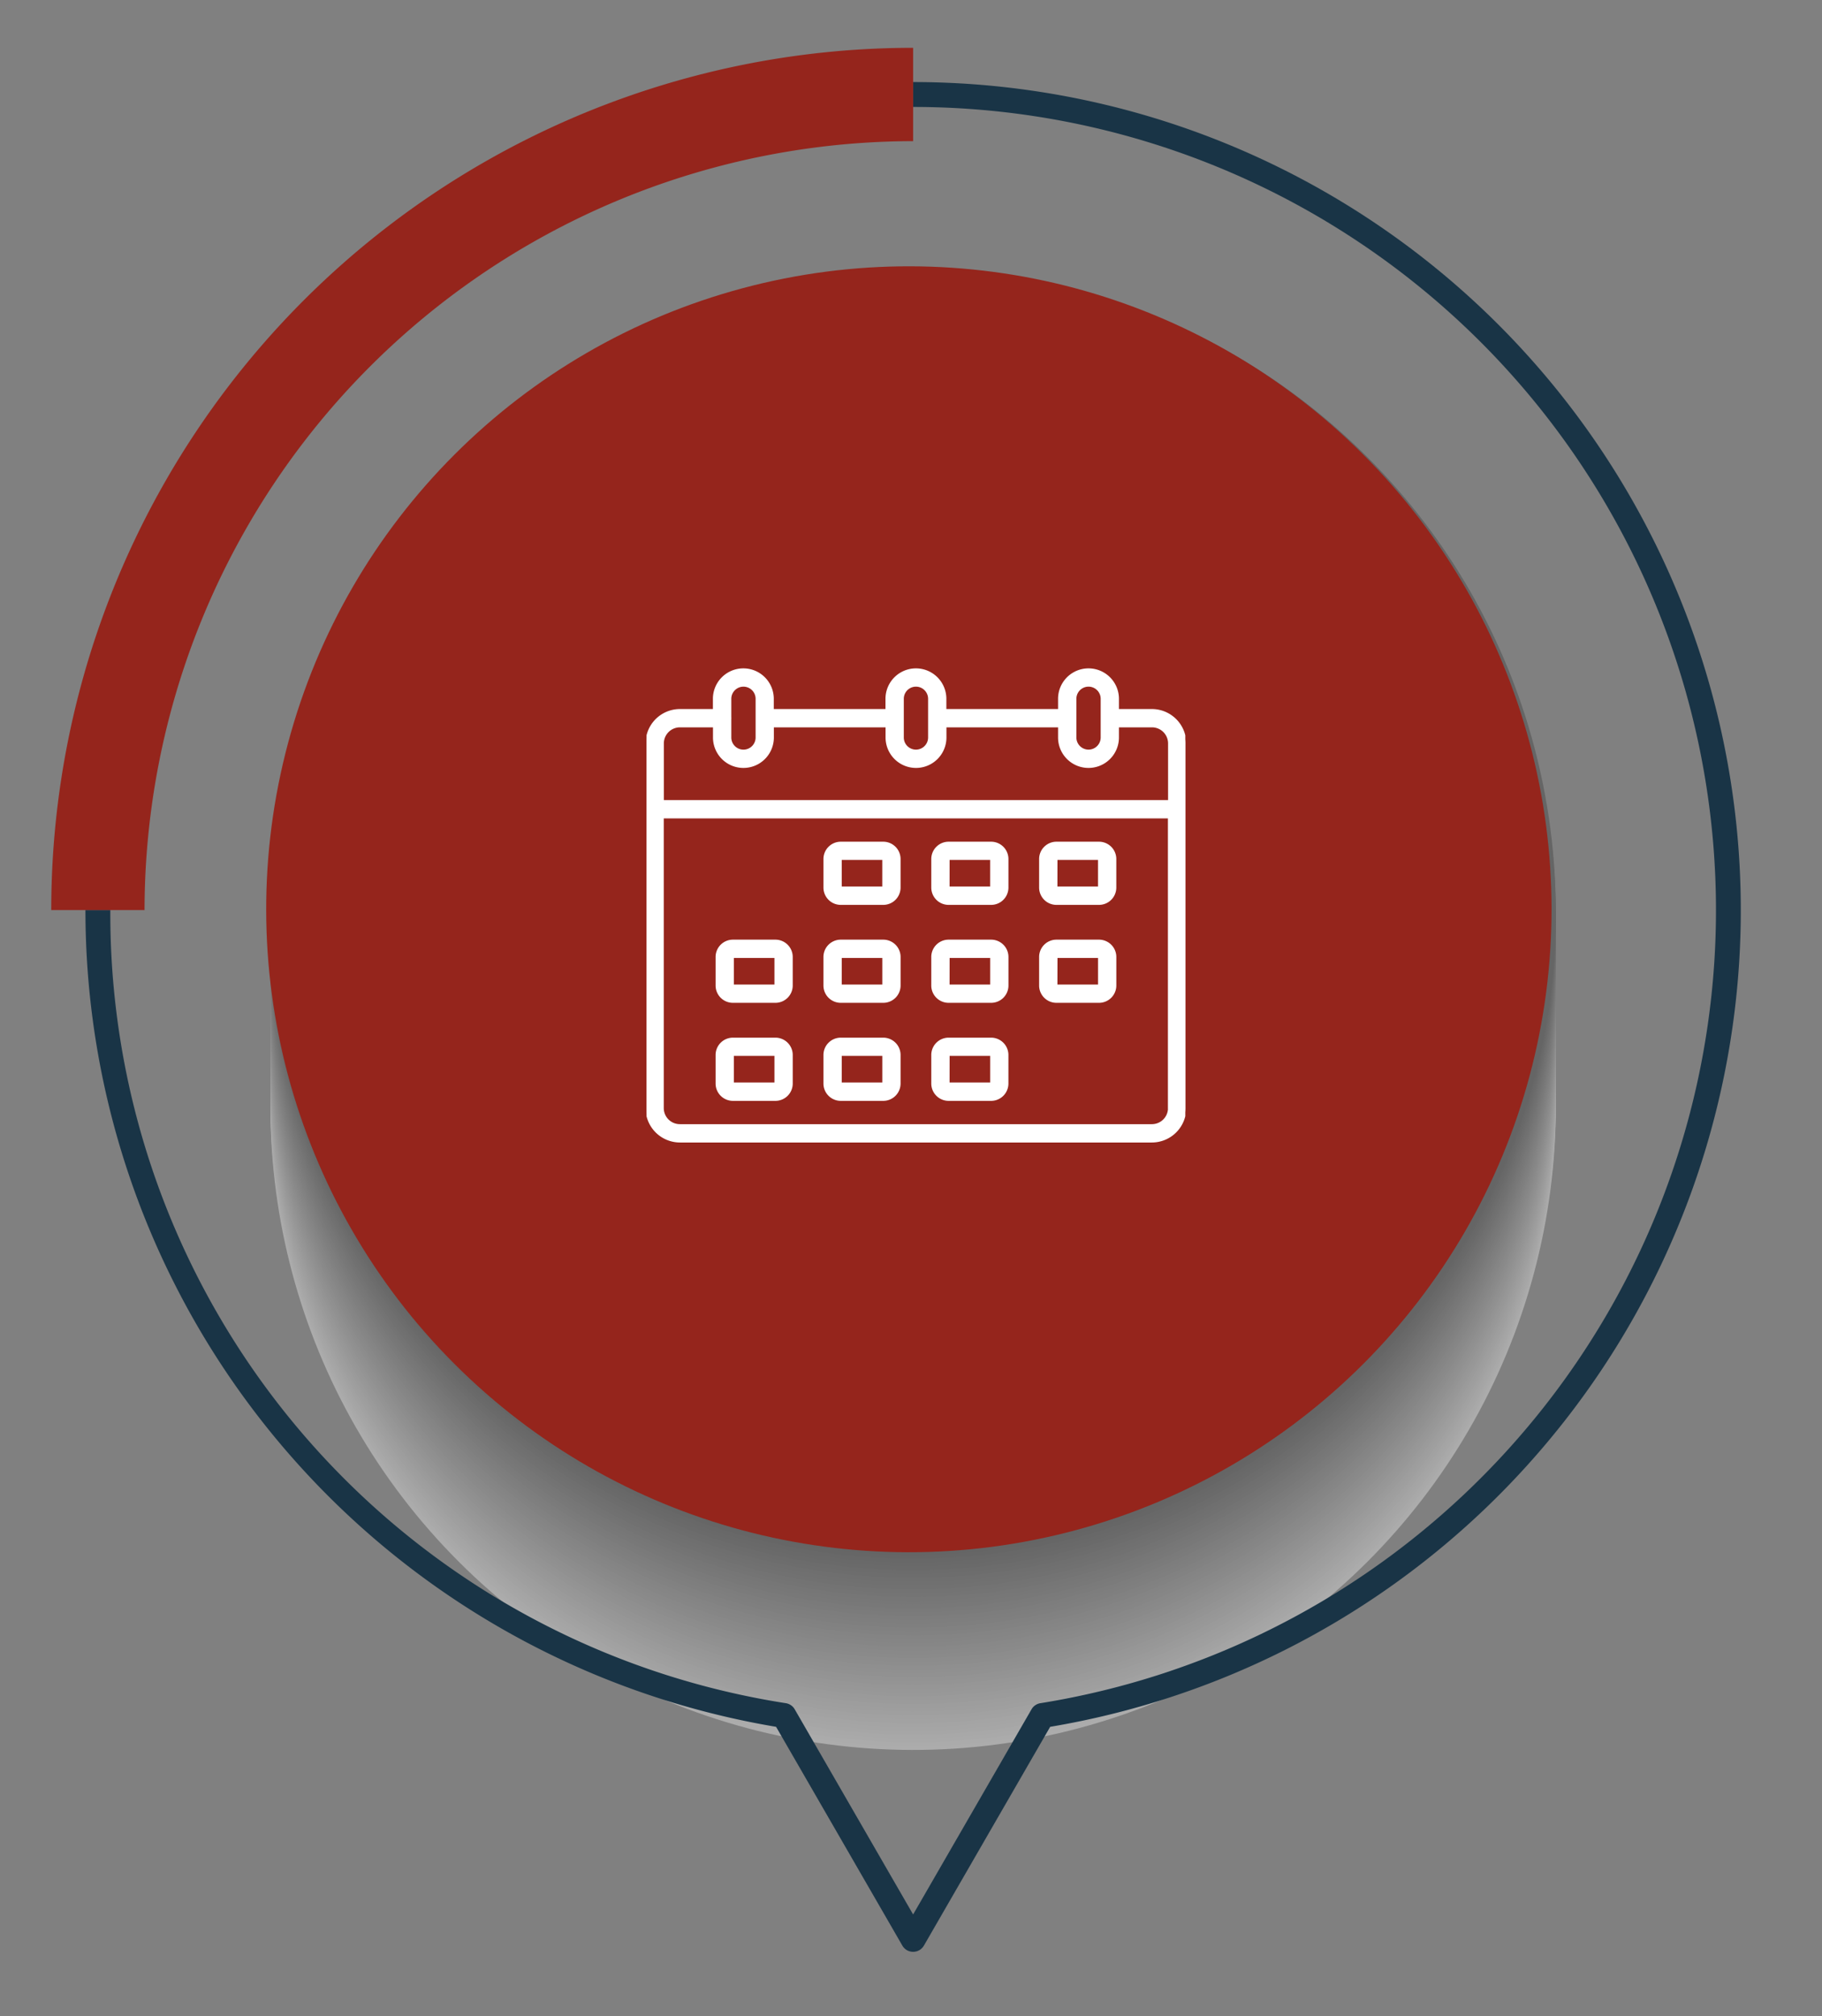 <?xml version="1.0" encoding="utf-8"?>
<svg xmlns="http://www.w3.org/2000/svg" xmlns:xlink="http://www.w3.org/1999/xlink" width="185.803" height="205.525" viewBox="0 0 185.803 205.525">
  <rect x="0" y="0" width="185.803" height="205.525" fill="#808080" stroke="none"/>
  <defs>
    <clipPath id="clip-path">
      <rect id="Rectangle_182" data-name="Rectangle 182" width="54.943" height="54.943" fill="#fff" stroke="#fff" stroke-width="0.2"/>
    </clipPath>
  </defs>
  <g id="Group_1892" data-name="Group 1892" transform="translate(0 0)">
    <g id="Group_1880" data-name="Group 1880" transform="translate(0.432 0.268)" opacity="0.35" style="mix-blend-mode: multiply;isolation: isolate">
      <circle id="Ellipse_309" data-name="Ellipse 309" cx="65.538" cy="65.538" r="65.538" transform="translate(0 112.572) rotate(-45)" fill="#fff"/>
      <circle id="Ellipse_310" data-name="Ellipse 310" cx="65.538" cy="65.538" r="65.538" transform="translate(0 112.182) rotate(-45)" fill="#fbfbfb"/>
      <circle id="Ellipse_311" data-name="Ellipse 311" cx="65.538" cy="65.538" r="65.538" transform="translate(0 111.792) rotate(-45)" fill="#f7f7f7"/>
      <circle id="Ellipse_312" data-name="Ellipse 312" cx="65.538" cy="65.538" r="65.538" transform="translate(0 111.402) rotate(-45)" fill="#f3f3f3"/>
      <circle id="Ellipse_313" data-name="Ellipse 313" cx="65.538" cy="65.538" r="65.538" transform="translate(0 111.012) rotate(-45)" fill="#efefef"/>
      <circle id="Ellipse_314" data-name="Ellipse 314" cx="65.538" cy="65.538" r="65.538" transform="translate(0 110.622) rotate(-45)" fill="#ebebeb"/>
      <circle id="Ellipse_315" data-name="Ellipse 315" cx="65.538" cy="65.538" r="65.538" transform="translate(0 110.232) rotate(-45)" fill="#e7e7e7"/>
      <circle id="Ellipse_316" data-name="Ellipse 316" cx="65.538" cy="65.538" r="65.538" transform="translate(0 109.843) rotate(-45)" fill="#e3e3e3"/>
      <circle id="Ellipse_317" data-name="Ellipse 317" cx="65.538" cy="65.538" r="65.538" transform="translate(0 109.453) rotate(-45)" fill="#dfdfdf"/>
      <circle id="Ellipse_318" data-name="Ellipse 318" cx="65.538" cy="65.538" r="65.538" transform="translate(0 109.063) rotate(-45)" fill="#dbdbdb"/>
      <circle id="Ellipse_319" data-name="Ellipse 319" cx="65.538" cy="65.538" r="65.538" transform="translate(0 108.673) rotate(-45)" fill="#d7d7d7"/>
      <circle id="Ellipse_320" data-name="Ellipse 320" cx="65.538" cy="65.538" r="65.538" transform="translate(0 108.283) rotate(-45)" fill="#d3d3d3"/>
      <circle id="Ellipse_321" data-name="Ellipse 321" cx="65.538" cy="65.538" r="65.538" transform="translate(0 107.893) rotate(-45)" fill="#cfcfcf"/>
      <circle id="Ellipse_322" data-name="Ellipse 322" cx="65.538" cy="65.538" r="65.538" transform="translate(0 107.503) rotate(-45)" fill="#cbcbcb"/>
      <circle id="Ellipse_323" data-name="Ellipse 323" cx="65.538" cy="65.538" r="65.538" transform="translate(0 107.113) rotate(-45)" fill="#c7c7c7"/>
      <circle id="Ellipse_324" data-name="Ellipse 324" cx="65.538" cy="65.538" r="65.538" transform="translate(0 106.723) rotate(-45)" fill="#c3c3c3"/>
      <circle id="Ellipse_325" data-name="Ellipse 325" cx="65.538" cy="65.538" r="65.538" transform="translate(0 106.333) rotate(-45)" fill="#bfbfbf"/>
      <circle id="Ellipse_326" data-name="Ellipse 326" cx="65.538" cy="65.538" r="65.538" transform="translate(0 105.943) rotate(-45)" fill="#bbb"/>
      <circle id="Ellipse_327" data-name="Ellipse 327" cx="65.538" cy="65.538" r="65.538" transform="translate(0 105.553) rotate(-45)" fill="#b7b7b7"/>
      <circle id="Ellipse_328" data-name="Ellipse 328" cx="65.538" cy="65.538" r="65.538" transform="translate(0 105.163) rotate(-45)" fill="#b3b3b3"/>
      <circle id="Ellipse_329" data-name="Ellipse 329" cx="65.538" cy="65.538" r="65.538" transform="translate(27.147 39.235)" fill="#afafaf"/>
      <circle id="Ellipse_330" data-name="Ellipse 330" cx="65.538" cy="65.538" r="65.538" transform="translate(0 104.383) rotate(-45)" fill="#ababab"/>
      <circle id="Ellipse_331" data-name="Ellipse 331" cx="65.538" cy="65.538" r="65.538" transform="translate(0 103.993) rotate(-45)" fill="#a7a7a7"/>
      <circle id="Ellipse_332" data-name="Ellipse 332" cx="65.538" cy="65.538" r="65.538" transform="translate(0 103.604) rotate(-45)" fill="#a3a3a3"/>
      <circle id="Ellipse_333" data-name="Ellipse 333" cx="65.538" cy="65.538" r="65.538" transform="translate(0 103.214) rotate(-45)" fill="#9f9f9f"/>
      <circle id="Ellipse_334" data-name="Ellipse 334" cx="65.538" cy="65.538" r="65.538" transform="translate(0 102.824) rotate(-45)" fill="#9b9b9b"/>
      <circle id="Ellipse_335" data-name="Ellipse 335" cx="65.538" cy="65.538" r="65.538" transform="translate(0 102.434) rotate(-45)" fill="#979797"/>
      <circle id="Ellipse_336" data-name="Ellipse 336" cx="65.538" cy="65.538" r="65.538" transform="translate(27.147 36.505)" fill="#939393"/>
      <circle id="Ellipse_337" data-name="Ellipse 337" cx="65.538" cy="65.538" r="65.538" transform="translate(0 101.654) rotate(-45)" fill="#8f8f8f"/>
      <circle id="Ellipse_338" data-name="Ellipse 338" cx="65.538" cy="65.538" r="65.538" transform="translate(0 101.264) rotate(-45)" fill="#8b8b8b"/>
      <circle id="Ellipse_339" data-name="Ellipse 339" cx="65.538" cy="65.538" r="65.538" transform="translate(0 100.874) rotate(-45)" fill="#878787"/>
      <circle id="Ellipse_340" data-name="Ellipse 340" cx="65.538" cy="65.538" r="65.538" transform="translate(27.147 34.946)" fill="#838383"/>
      <circle id="Ellipse_341" data-name="Ellipse 341" cx="65.538" cy="65.538" r="65.538" transform="translate(0 100.094) rotate(-45)" fill="#7f7f7f"/>
      <circle id="Ellipse_342" data-name="Ellipse 342" cx="65.538" cy="65.538" r="65.538" transform="translate(0 99.704) rotate(-45)" fill="#7b7b7b"/>
      <circle id="Ellipse_343" data-name="Ellipse 343" cx="65.538" cy="65.538" r="65.538" transform="translate(27.147 33.776)" fill="#777"/>
      <circle id="Ellipse_344" data-name="Ellipse 344" cx="65.538" cy="65.538" r="65.538" transform="translate(0 98.924) rotate(-45)" fill="#737373"/>
      <circle id="Ellipse_345" data-name="Ellipse 345" cx="65.538" cy="65.538" r="65.538" transform="translate(0 98.534) rotate(-45)" fill="#6f6f6f"/>
      <circle id="Ellipse_346" data-name="Ellipse 346" cx="65.538" cy="65.538" r="65.538" transform="translate(0 98.144) rotate(-45)" fill="#6b6b6b"/>
      <circle id="Ellipse_347" data-name="Ellipse 347" cx="65.538" cy="65.538" r="65.538" transform="translate(27.147 32.216)" fill="#676767"/>
      <circle id="Ellipse_348" data-name="Ellipse 348" cx="65.538" cy="65.538" r="65.538" transform="translate(0 97.365) rotate(-45)" fill="#636363"/>
      <circle id="Ellipse_349" data-name="Ellipse 349" cx="65.538" cy="65.538" r="65.538" transform="translate(0 96.975) rotate(-45)" fill="#5f5f5f"/>
      <circle id="Ellipse_350" data-name="Ellipse 350" cx="65.538" cy="65.538" r="65.538" transform="translate(27.147 31.046)" fill="#5b5b5b"/>
      <circle id="Ellipse_351" data-name="Ellipse 351" cx="65.538" cy="65.538" r="65.538" transform="translate(27.147 30.656)" fill="#575757"/>
      <circle id="Ellipse_352" data-name="Ellipse 352" cx="65.538" cy="65.538" r="65.538" transform="translate(0 95.805) rotate(-45)" fill="#535353"/>
      <circle id="Ellipse_353" data-name="Ellipse 353" cx="65.538" cy="65.538" r="65.538" transform="translate(27.147 29.876)" fill="#4f4f4f"/>
      <circle id="Ellipse_354" data-name="Ellipse 354" cx="65.538" cy="65.538" r="65.538" transform="translate(27.147 29.487)" fill="#4b4b4b"/>
      <circle id="Ellipse_355" data-name="Ellipse 355" cx="65.538" cy="65.538" r="65.538" transform="translate(0 94.635) rotate(-45)" fill="#474747"/>
      <circle id="Ellipse_356" data-name="Ellipse 356" cx="65.538" cy="65.538" r="65.538" transform="translate(0 94.245) rotate(-45)" fill="#434343"/>
      <circle id="Ellipse_357" data-name="Ellipse 357" cx="65.538" cy="65.538" r="65.538" transform="translate(27.147 28.317)" fill="#3f3f3f"/>
      <circle id="Ellipse_358" data-name="Ellipse 358" cx="65.538" cy="65.538" r="65.538" transform="translate(27.147 27.927)" fill="#3b3b3b"/>
      <circle id="Ellipse_359" data-name="Ellipse 359" cx="65.538" cy="65.538" r="65.538" transform="translate(0 93.075) rotate(-45)" fill="#373737"/>
      <circle id="Ellipse_360" data-name="Ellipse 360" cx="65.538" cy="65.538" r="65.538" transform="translate(0 92.685) rotate(-45)" fill="#333"/>
    </g>
    <circle id="Ellipse_361" data-name="Ellipse 361" cx="65.538" cy="65.538" r="65.538" transform="translate(0 92.685) rotate(-45)" fill="#95251c"/>
    <g id="Group_1881" data-name="Group 1881" transform="translate(8.714 8.363)">
      <path id="Path_4573" data-name="Path 4573" d="M1631.052,844.3a1.269,1.269,0,0,1-1.1-.635l-12.875-22.3a84.424,84.424,0,0,1-70.431-83.251h2.537a81.447,81.447,0,0,0,68.891,80.843,1.268,1.268,0,0,1,.9.618l12.077,20.918,12.077-20.918a1.267,1.267,0,0,1,.9-.618,81.873,81.873,0,0,0-12.976-162.711v-2.537a84.411,84.411,0,0,1,13.974,167.656l-12.875,22.3A1.268,1.268,0,0,1,1631.052,844.3Z" transform="translate(-1546.647 -653.707)" fill="#193446"/>
    </g>
    <g id="Group_1882" data-name="Group 1882" transform="translate(5.225 4.874)">
      <path id="Path_4574" data-name="Path 4574" d="M1546.776,732.215h-9.515a87.893,87.893,0,0,1,87.894-87.893v9.514A78.468,78.468,0,0,0,1546.776,732.215Z" transform="translate(-1537.261 -644.322)" fill="#95251c"/>
    </g>
    <g id="Mask_Group_10" data-name="Mask Group 10" transform="translate(65.932 64.933)" clip-path="url(#clip-path)">
      <g id="Group_1633" data-name="Group 1633" transform="translate(0 3.296)">
        <path id="Path_2462" data-name="Path 2462" d="M51.535,8.116h-3.46V6.975a3,3,0,0,0-6.009,0V8.116H30.476V6.975a3,3,0,1,0-6.009,0V8.116H12.877V6.975a3,3,0,1,0-6.009,0V8.116H3.4a3.407,3.407,0,0,0-3.4,3.4V48.689A3.409,3.409,0,0,0,3.4,52.1H51.535a3.411,3.411,0,0,0,3.408-3.408V11.516A3.409,3.409,0,0,0,51.535,8.116Zm-7.8-1.142a1.339,1.339,0,0,1,2.678,0v3.94a1.341,1.341,0,0,1-1.339,1.339h0a1.341,1.341,0,0,1-1.339-1.339Zm-17.6,0a1.339,1.339,0,0,1,2.678,0v3.94a1.339,1.339,0,1,1-2.678,0Zm-17.59,2c0-.009.009-.017.009-.026s-.009-.017-.009-.026V6.975a1.339,1.339,0,0,1,2.678,0v3.94a1.339,1.339,0,1,1-2.678,0V8.975ZM53.278,48.689a1.744,1.744,0,0,1-1.743,1.743H3.4a1.744,1.744,0,0,1-1.743-1.743V19.062H53.269V48.689Zm0-31.292H1.665V11.525A1.744,1.744,0,0,1,3.408,9.782H6.876v1.133a3,3,0,0,0,6.009,0V9.782h11.59v1.133a3,3,0,0,0,6.009,0V9.782H42.066v1.133a3,3,0,0,0,6.009,0V9.782h3.468a1.744,1.744,0,0,1,1.743,1.743V17.4Z" transform="translate(0 -3.97)" fill="#fff" stroke="#fff" stroke-width="0.2"/>
        <path id="Path_2463" data-name="Path 2463" d="M20.983,30.791h4.335a1.667,1.667,0,0,0,1.665-1.665v-2.91a1.667,1.667,0,0,0-1.665-1.665H20.983a1.667,1.667,0,0,0-1.665,1.665v2.91A1.667,1.667,0,0,0,20.983,30.791Zm0-4.584h4.335v2.91H20.983Zm11,4.584h4.335a1.667,1.667,0,0,0,1.665-1.665v-2.91a1.667,1.667,0,0,0-1.665-1.665H31.98a1.667,1.667,0,0,0-1.665,1.665v2.91A1.667,1.667,0,0,0,31.98,30.791Zm0-4.584h4.335v2.91H31.98Zm11,4.584h4.335a1.667,1.667,0,0,0,1.665-1.665v-2.91a1.667,1.667,0,0,0-1.665-1.665H42.977a1.667,1.667,0,0,0-1.665,1.665v2.91A1.667,1.667,0,0,0,42.977,30.791Zm0-4.584h4.335v2.91H42.977ZM9.985,40.775h4.335a1.667,1.667,0,0,0,1.665-1.665V36.2a1.667,1.667,0,0,0-1.665-1.665H9.985A1.667,1.667,0,0,0,8.32,36.2v2.91A1.667,1.667,0,0,0,9.985,40.775Zm0-4.576h4.335v2.91H9.985Zm11,4.576h4.335a1.667,1.667,0,0,0,1.665-1.665V36.2a1.667,1.667,0,0,0-1.665-1.665H20.983A1.667,1.667,0,0,0,19.317,36.2v2.91A1.667,1.667,0,0,0,20.983,40.775Zm0-4.576h4.335v2.91H20.983Zm11,4.576h4.335a1.667,1.667,0,0,0,1.665-1.665V36.2a1.667,1.667,0,0,0-1.665-1.665H31.98A1.667,1.667,0,0,0,30.314,36.2v2.91A1.667,1.667,0,0,0,31.98,40.775Zm0-4.576h4.335v2.91H31.98Zm11,4.576h4.335a1.667,1.667,0,0,0,1.665-1.665V36.2a1.667,1.667,0,0,0-1.665-1.665H42.977A1.667,1.667,0,0,0,41.312,36.2v2.91A1.667,1.667,0,0,0,42.977,40.775Zm0-4.576h4.335v2.91H42.977ZM9.985,50.768h4.335A1.667,1.667,0,0,0,15.986,49.1v-2.91a1.667,1.667,0,0,0-1.665-1.665H9.985A1.667,1.667,0,0,0,8.32,46.192V49.1A1.667,1.667,0,0,0,9.985,50.768Zm0-4.584h4.335v2.91H9.985Zm11,4.584h4.335A1.667,1.667,0,0,0,26.983,49.1v-2.91a1.667,1.667,0,0,0-1.665-1.665H20.983a1.667,1.667,0,0,0-1.665,1.665V49.1A1.667,1.667,0,0,0,20.983,50.768Zm0-4.584h4.335v2.91H20.983Zm11,4.584h4.335A1.667,1.667,0,0,0,37.981,49.1v-2.91a1.667,1.667,0,0,0-1.665-1.665H31.98a1.667,1.667,0,0,0-1.665,1.665V49.1A1.667,1.667,0,0,0,31.98,50.768Zm0-4.584h4.335v2.91H31.98Z" transform="translate(-1.177 -6.882)" fill="#fff" stroke="#fff" stroke-width="0.2"/>
      </g>
    </g>
  </g>
</svg>
